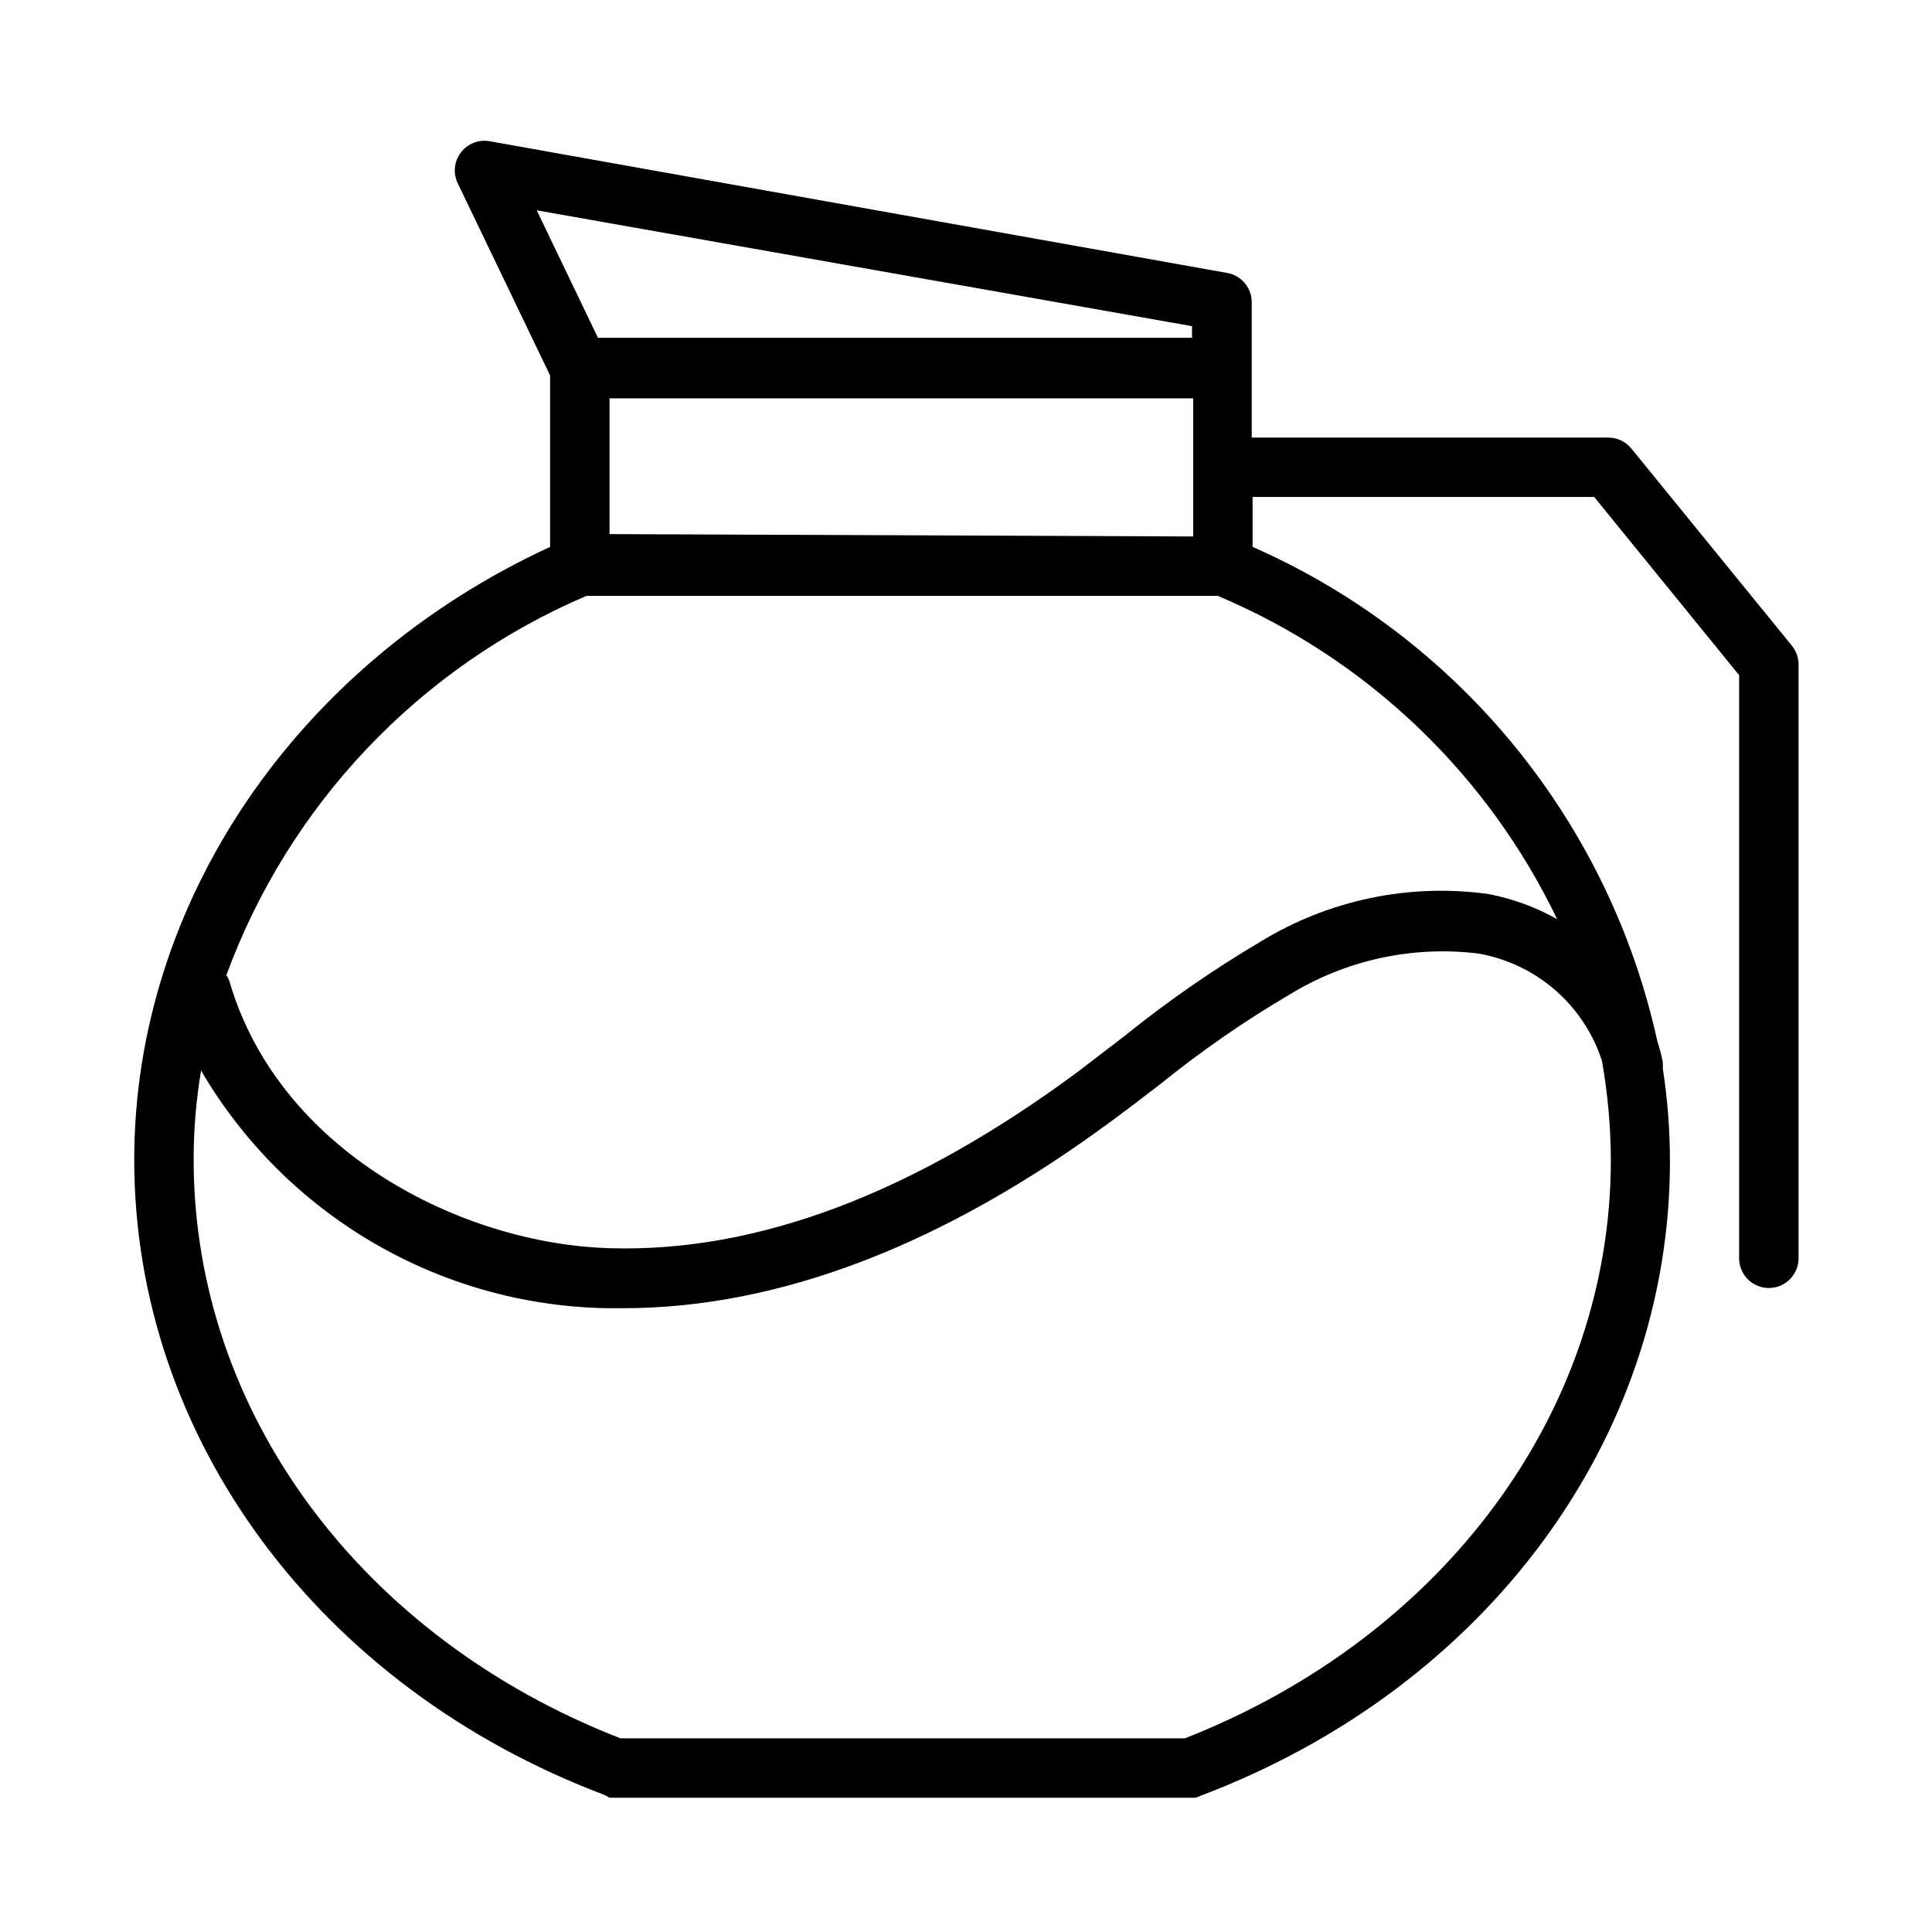 <?xml version="1.0" encoding="UTF-8"?>
<!-- Uploaded to: ICON Repo, www.iconrepo.com, Generator: ICON Repo Mixer Tools -->
<svg fill="#000000" width="800px" height="800px" version="1.1" viewBox="144 144 512 512" xmlns="http://www.w3.org/2000/svg">
 <path d="m576.33 262.87c-1.5-1.848-3.758-2.922-6.141-2.91h-94.465v-35.742c0.062-3.848-2.668-7.18-6.453-7.871l-195.23-34.871c-2.965-0.633-6.027 0.496-7.875 2.898-1.852 2.402-2.156 5.652-0.785 8.355l24.402 50.777v45.422c-67.383 31.094-110.21 94.465-110.21 162.4 0 73.684 48.965 139.81 124.69 168.38l1.262 0.707h155.39l1.34-0.551c75.492-28.574 124.3-94.465 124.3-168.14h-0.004c0.004-8.223-0.629-16.438-1.891-24.562 0.039-0.551 0.039-1.102 0-1.652-0.352-1.84-0.824-3.656-1.418-5.434-6.285-28.766-19.281-55.641-37.93-78.43-18.645-22.793-42.414-40.855-69.363-52.715v-13.227h90.527l38.414 47.23v154.53c0 4.348 3.527 7.871 7.875 7.871 4.344 0 7.871-3.523 7.871-7.871v-157.44c-0.016-1.812-0.656-3.566-1.812-4.961zm-270.8 22.672v-35.977h154.68v36.605zm154.37-55.105v3.07h-157.44l-16.219-33.77zm-1.891 374.24h-149.57c-68.801-26.766-113.12-86.594-113.12-153.35-0.008-7.914 0.652-15.812 1.969-23.617 22.395 38.324 63.152 62.195 107.53 62.977h4.328c41.484 0 85.254-16.848 130.05-50.066 4.172-3.07 8.266-6.219 12.359-9.367 10.758-8.711 22.152-16.605 34.086-23.617 14.992-9.227 32.676-13.086 50.145-10.941 7.527 1.316 14.551 4.656 20.324 9.66 5.769 5.008 10.062 11.492 12.426 18.758 1.543 8.734 2.332 17.582 2.359 26.449-0.078 66.52-44.316 126.19-112.88 153.11zm98.637-217.11c-5.625-3.141-11.707-5.375-18.027-6.613-21.09-2.965-42.551 1.52-60.695 12.672-12.605 7.461-24.656 15.828-36.051 25.035l-12.121 9.289c-43.457 32.195-84.863 48.02-124.22 46.836-39.359-1.18-87.695-25.742-100.76-70.848-0.199-0.527-0.465-1.031-0.789-1.496 8.215-22.371 20.918-42.828 37.324-60.113 16.406-17.289 36.172-31.039 58.086-40.41h167.36c39.41 16.625 71.383 47.086 89.898 85.648z"/>
</svg>